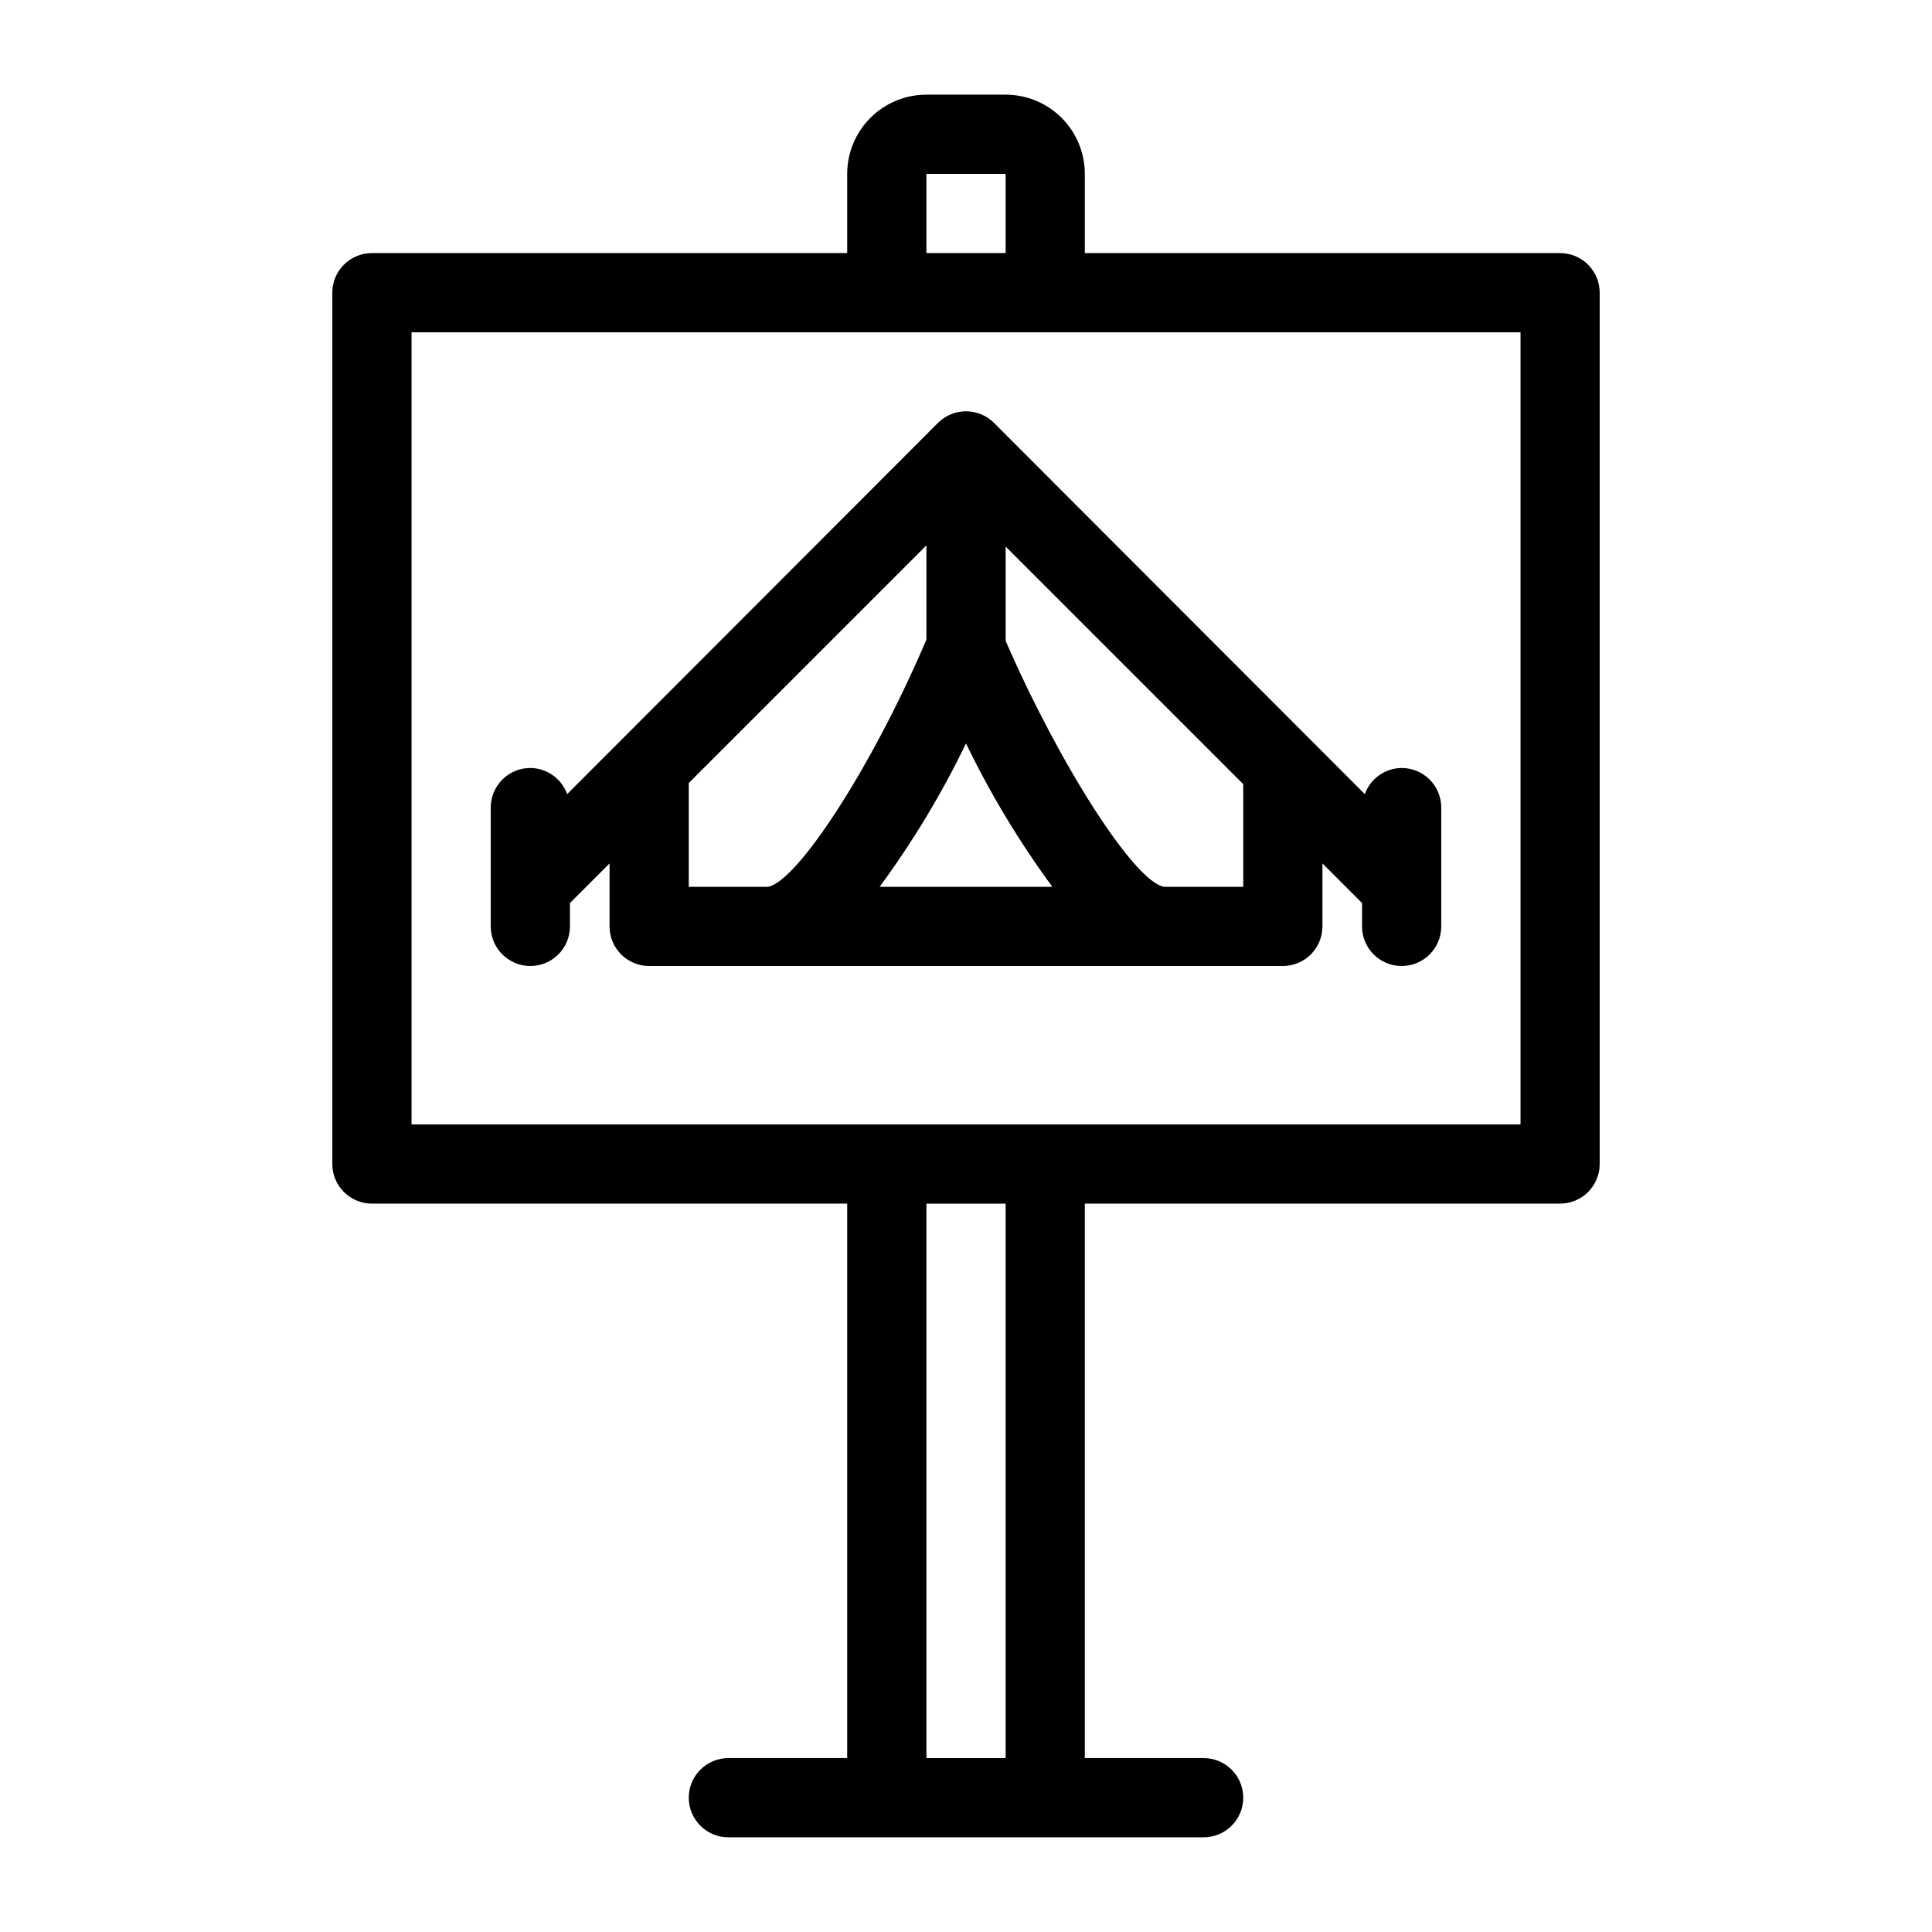 <?xml version="1.0" encoding="UTF-8"?>
<!-- The Best Svg Icon site in the world: iconSvg.co, Visit us! https://iconsvg.co -->
<svg fill="#000000" width="800px" height="800px" version="1.1" viewBox="144 144 512 512" xmlns="http://www.w3.org/2000/svg">
 <g>
  <path d="m557.44 211.07h-125.95v-20.992c0-5.566-2.215-10.906-6.148-14.844-3.938-3.938-9.277-6.148-14.844-6.148h-20.992c-5.57 0-10.91 2.211-14.844 6.148-3.938 3.938-6.148 9.277-6.148 14.844v20.992h-125.95c-5.797 0-10.496 4.699-10.496 10.496v230.91c0 2.781 1.105 5.453 3.074 7.422 1.969 1.965 4.637 3.074 7.422 3.074h125.95v146.94h-31.488c-5.797 0-10.496 4.699-10.496 10.496 0 5.797 4.699 10.496 10.496 10.496h125.95c5.797 0 10.496-4.699 10.496-10.496 0-5.797-4.699-10.496-10.496-10.496h-31.488v-146.94h125.95c2.785 0 5.453-1.109 7.422-3.074 1.969-1.969 3.074-4.641 3.074-7.422v-230.91c0-2.785-1.105-5.453-3.074-7.422s-4.637-3.074-7.422-3.074zm-167.93-20.992h20.992v20.992h-20.992zm20.992 419.84h-20.992v-146.94h20.992zm136.45-167.93h-293.89v-209.92h293.89z"/>
  <path d="m407.45 256.1c-1.969-1.988-4.652-3.106-7.449-3.106-2.801 0-5.484 1.117-7.453 3.106l-98.242 98.348c-1.492-4.121-5.383-6.883-9.762-6.926-5.797 0-10.496 4.699-10.496 10.496v31.488c0 5.797 4.699 10.496 10.496 10.496s10.496-4.699 10.496-10.496v-6.191l10.496-10.496v16.688c0 2.781 1.105 5.453 3.074 7.422s4.637 3.074 7.422 3.074h167.93c2.785 0 5.457-1.105 7.422-3.074 1.969-1.969 3.074-4.641 3.074-7.422v-16.691l10.496 10.496v6.195c0 5.797 4.699 10.496 10.496 10.496s10.496-4.699 10.496-10.496v-31.488c0-2.785-1.105-5.453-3.074-7.422-1.965-1.969-4.637-3.074-7.422-3.074-4.379 0.043-8.27 2.805-9.758 6.926zm-7.449 84.914c6.445 13.34 14.102 26.059 22.879 37.996h-45.762c8.777-11.938 16.438-24.656 22.883-37.996zm-73.473 10.496 62.977-62.977v24.98c-14.484 34.008-34.324 64.234-41.984 65.496h-20.992zm146.95 27.5h-20.992c-7.766-1.258-27.605-32.117-41.984-65.18v-24.984l62.977 62.977z"/>
 </g>
</svg>